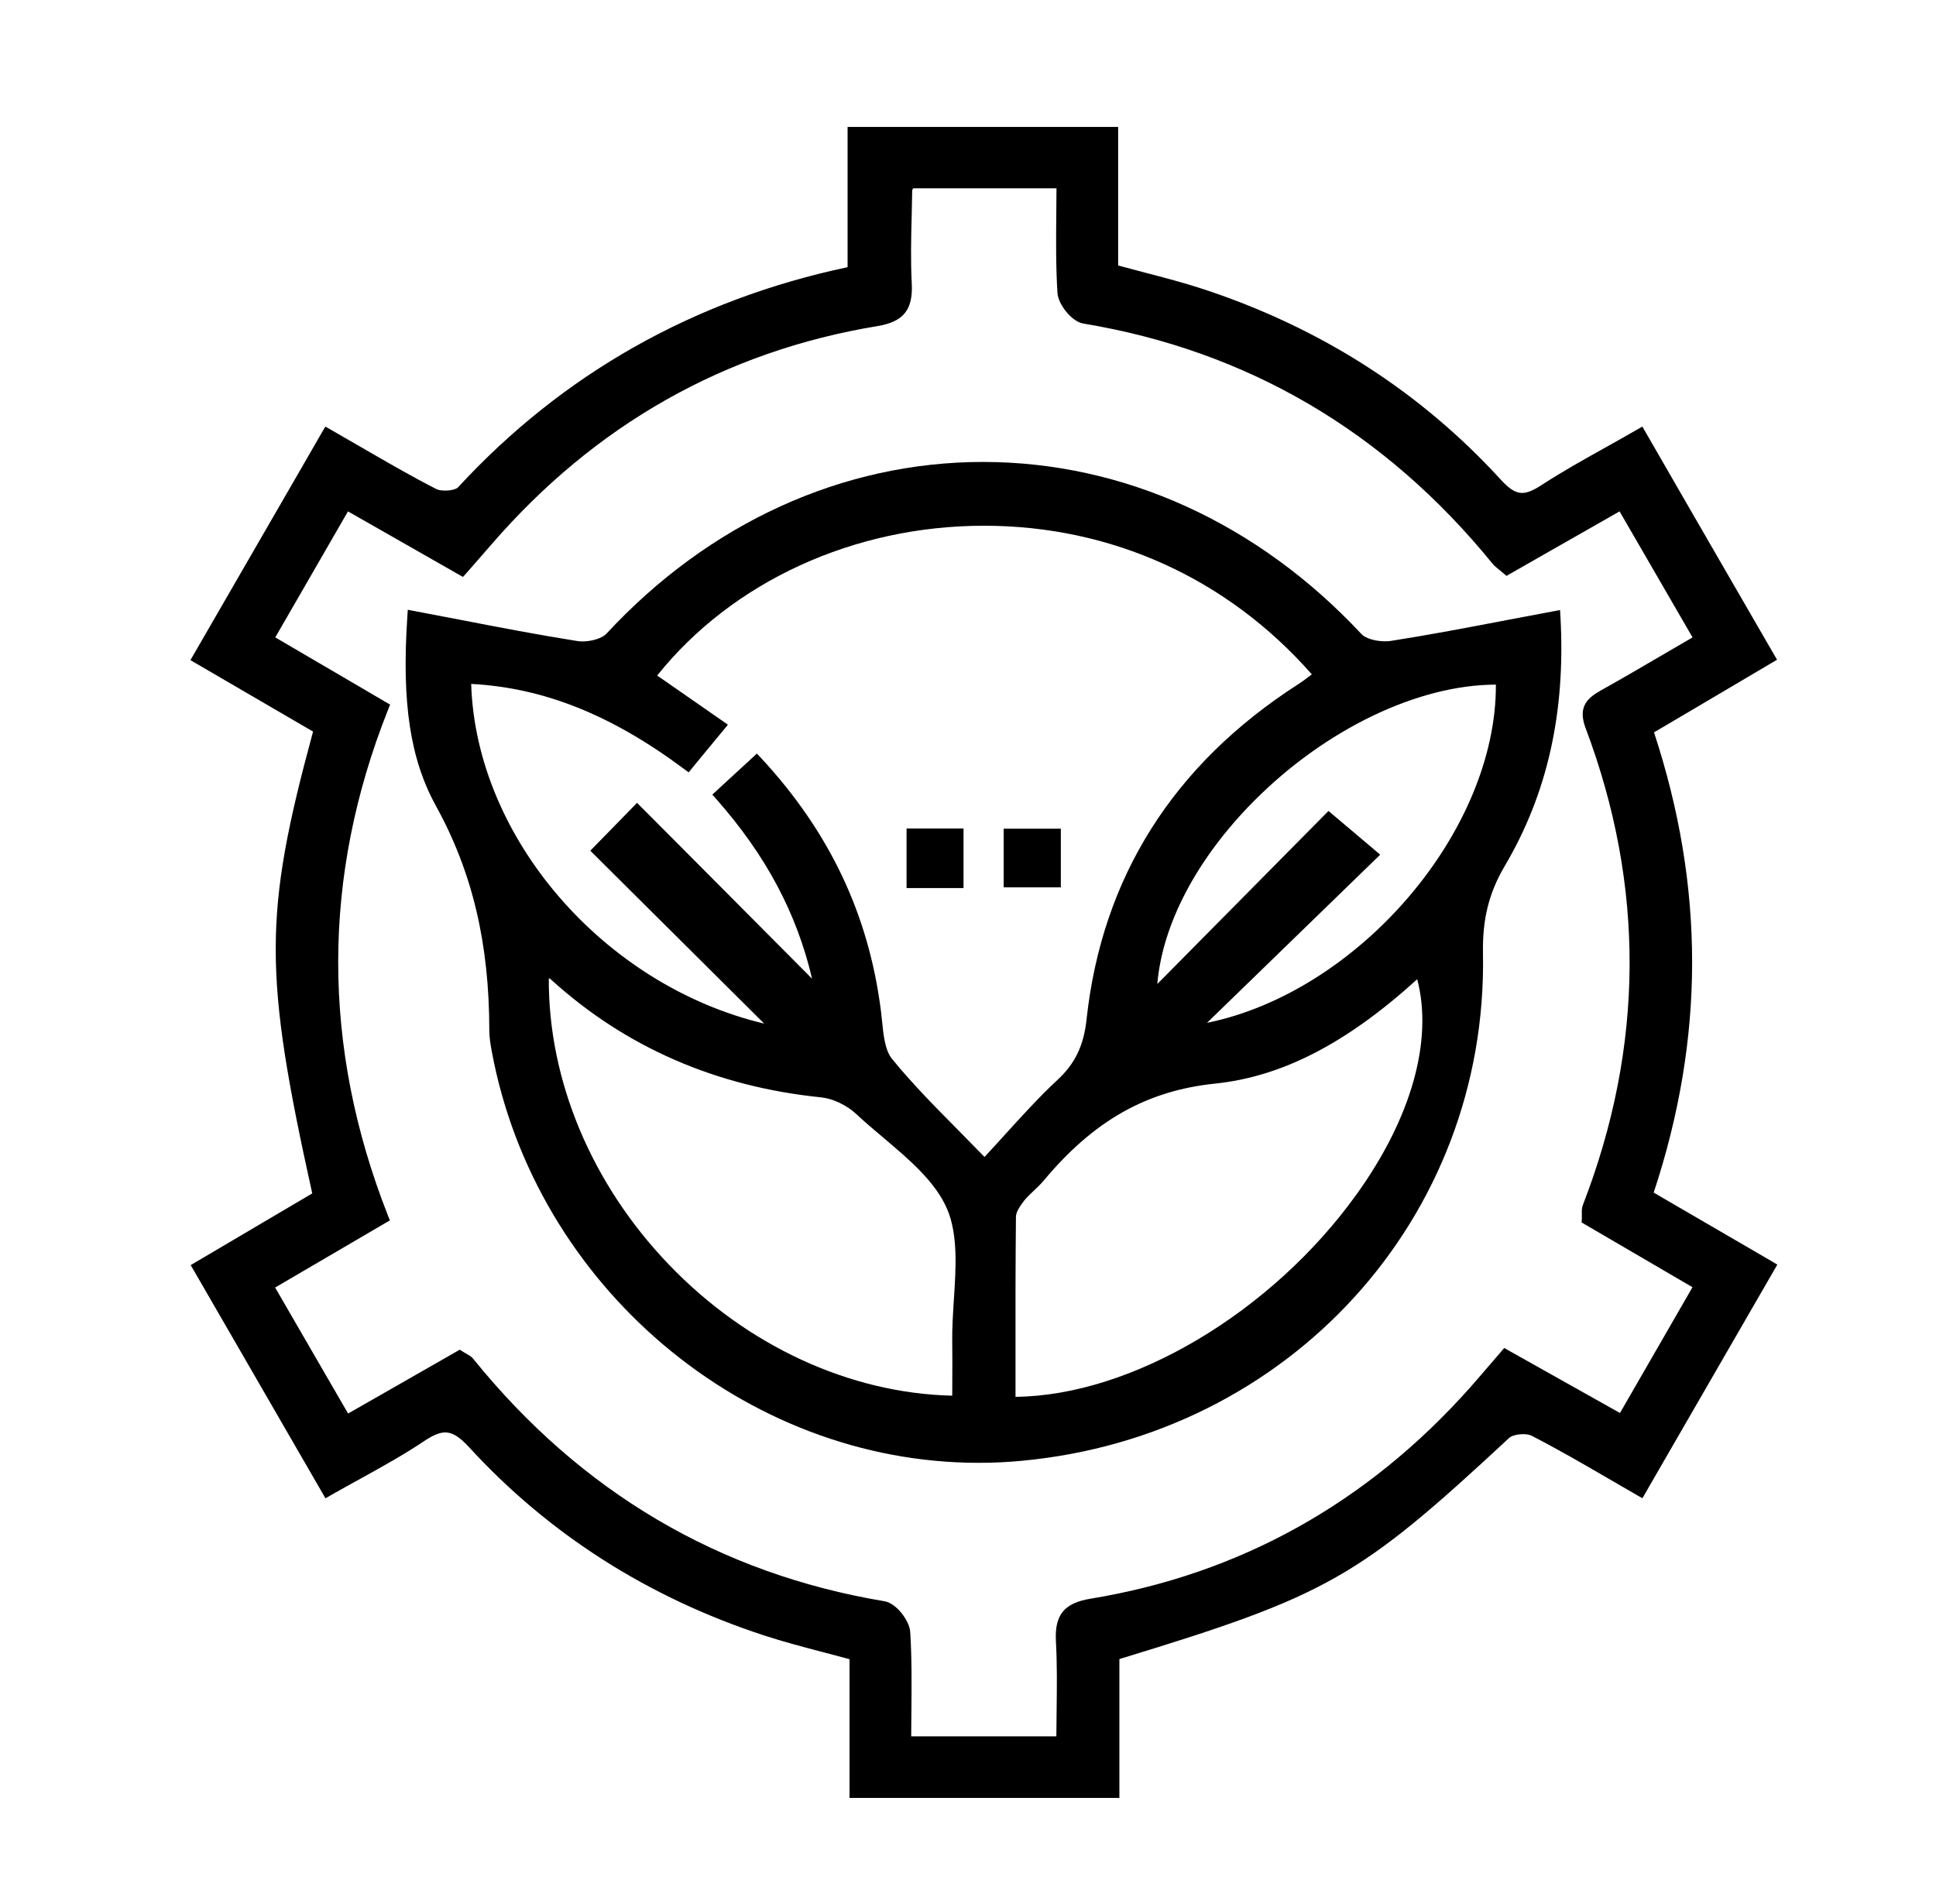 <svg width="61" height="60" viewBox="0 0 61 60" fill="none" xmlns="http://www.w3.org/2000/svg">
<path d="M55.824 39.746L52.105 37.582C53.716 32.709 53.72 27.96 52.115 23.078L53.317 22.37L55.818 20.892L55.992 20.79L55.889 20.614L53.331 16.189L51.849 13.618L51.747 13.442L51.571 13.544C51.247 13.731 50.932 13.907 50.621 14.081C49.9 14.484 49.219 14.863 48.562 15.292C48.308 15.458 48.116 15.534 47.956 15.534C47.755 15.534 47.553 15.407 47.295 15.124C44.767 12.353 41.615 10.331 37.926 9.115C37.312 8.912 36.69 8.751 36.033 8.579C35.771 8.511 35.503 8.44 35.231 8.366V4.205V4H35.026H26.91H26.706V4.205V8.419C21.855 9.449 17.724 11.784 14.427 15.362C14.39 15.403 14.236 15.46 14.024 15.46C13.911 15.46 13.809 15.442 13.751 15.413C12.941 14.998 12.161 14.545 11.334 14.066C11.037 13.894 10.736 13.72 10.429 13.544L10.253 13.444L10.147 13.62L9.541 14.672L6.102 20.626L6 20.802L6.176 20.905L9.864 23.054C8.301 28.81 8.299 30.658 9.838 37.607L8.974 38.117L6.182 39.764L6.008 39.867L6.111 40.043L8.462 44.112L10.153 47.039L10.255 47.215L10.431 47.114C10.747 46.934 11.06 46.76 11.363 46.595C12.061 46.208 12.722 45.843 13.352 45.42C13.641 45.225 13.852 45.139 14.032 45.139C14.257 45.139 14.48 45.279 14.777 45.602C17.286 48.34 20.414 50.338 24.072 51.536C24.686 51.736 25.308 51.9 25.965 52.072C26.227 52.142 26.493 52.211 26.767 52.285V56.452V56.657H26.972H35.065H35.27V56.452V52.281C41.854 50.275 42.804 49.726 47.557 45.307C47.616 45.252 47.788 45.194 47.993 45.194C48.099 45.194 48.193 45.211 48.251 45.24C49.061 45.655 49.841 46.107 50.668 46.588C50.965 46.76 51.268 46.936 51.573 47.112L51.749 47.213L51.851 47.037L52.412 46.064L55.898 40.028L56 39.852L55.824 39.746ZM33.27 51.72C33.311 52.442 33.301 53.161 33.292 53.922C33.288 54.184 33.286 54.448 33.284 54.716H28.71C28.71 54.465 28.714 54.213 28.716 53.965C28.724 53.091 28.732 52.264 28.679 51.423C28.656 51.073 28.243 50.52 27.868 50.459C22.665 49.591 18.303 47.02 14.908 42.816C14.859 42.755 14.801 42.722 14.728 42.679C14.691 42.658 14.648 42.634 14.591 42.597L14.486 42.532L14.38 42.593L13.098 43.326L10.968 44.544L10.255 43.313L8.669 40.573L10.356 39.586L12.132 38.546L12.284 38.458L12.22 38.295C10.133 32.987 10.135 27.629 12.226 22.368L12.292 22.204L12.14 22.116L10.485 21.146L8.673 20.086L10.088 17.634L10.964 16.115L12.39 16.928L14.443 18.099L14.588 18.18L14.699 18.056L14.949 17.771C15.127 17.568 15.305 17.366 15.481 17.161C18.746 13.385 22.837 11.07 27.645 10.276C28.468 10.14 28.771 9.764 28.728 8.931C28.691 8.221 28.707 7.492 28.726 6.788C28.732 6.522 28.738 6.258 28.742 5.992L28.769 5.94L28.773 5.934H33.288C33.288 6.188 33.284 6.44 33.282 6.69C33.274 7.566 33.266 8.39 33.319 9.234C33.342 9.584 33.757 10.132 34.134 10.196C39.306 11.053 43.643 13.6 47.025 17.761C47.078 17.826 47.139 17.875 47.215 17.937C47.254 17.97 47.301 18.006 47.356 18.053L47.467 18.148L47.592 18.076L48.824 17.372L51.03 16.115L53.329 20.086C53.083 20.229 52.842 20.371 52.602 20.51C51.867 20.94 51.174 21.347 50.463 21.744C50.048 21.977 49.696 22.245 49.958 22.941C51.837 27.919 51.808 32.977 49.874 37.971C49.837 38.065 49.839 38.16 49.841 38.258C49.841 38.301 49.843 38.346 49.841 38.399L49.835 38.522L49.941 38.585L53.327 40.563L51.043 44.527L49.489 43.655L47.54 42.56L47.395 42.478L47.287 42.605C47.174 42.736 47.066 42.863 46.959 42.986C46.74 43.242 46.533 43.483 46.323 43.721C43.082 47.366 39.056 49.608 34.361 50.379C33.53 50.514 33.225 50.891 33.27 51.72Z" fill="black"/>
<path d="M47.411 27.291C48.758 25.009 49.331 22.446 49.168 19.458L49.155 19.224L48.926 19.267C48.447 19.357 47.978 19.445 47.516 19.533C46.243 19.777 45.039 20.006 43.823 20.197C43.768 20.205 43.707 20.209 43.641 20.209C43.334 20.209 43.023 20.115 42.902 19.986C39.64 16.486 35.403 14.557 30.973 14.557C26.552 14.557 22.338 16.48 19.108 19.969C18.979 20.108 18.654 20.213 18.351 20.213C18.293 20.213 18.24 20.209 18.193 20.201C16.975 20.008 15.767 19.777 14.49 19.529C14.028 19.439 13.557 19.349 13.076 19.259L12.849 19.216L12.834 19.445C12.654 22.143 12.924 23.924 13.737 25.398C14.883 27.479 15.417 29.727 15.417 32.475C15.417 32.69 15.454 32.903 15.493 33.122C16.863 40.52 23.457 46.097 30.834 46.097C31.285 46.097 31.739 46.077 32.185 46.034C40.63 45.25 46.883 38.374 46.726 30.042C46.707 28.963 46.912 28.14 47.411 27.291ZM41.748 28.623L43.326 27.09L43.488 26.933L43.316 26.787L42.605 26.186L42.004 25.678L41.858 25.555L41.725 25.69L36.465 31.008C36.623 29.129 37.709 27.059 39.502 25.25C41.748 22.986 44.671 21.578 47.133 21.574C47.15 26.214 42.786 31.264 38.031 32.232L41.748 28.623ZM17.376 30.881C19.714 33.002 22.571 34.246 25.871 34.58C26.235 34.616 26.677 34.825 26.972 35.099C27.242 35.353 27.539 35.603 27.823 35.843C28.64 36.532 29.483 37.245 29.848 38.112C30.187 38.921 30.12 39.948 30.056 40.939C30.028 41.381 29.997 41.838 30.003 42.278C30.009 42.716 30.007 43.16 30.005 43.592C30.005 43.721 30.005 43.852 30.003 43.981C26.777 43.907 23.535 42.413 21.081 39.856C18.641 37.318 17.272 34.043 17.292 30.822C17.325 30.84 17.354 30.86 17.376 30.881ZM23.988 23.895L23.848 23.746L23.699 23.885L23.154 24.386L22.592 24.904L22.444 25.039L22.577 25.189C24.135 26.959 25.101 28.771 25.588 30.842L21.171 26.402L20.219 25.447L20.072 25.299L19.927 25.449L18.741 26.663L18.6 26.808L18.744 26.951L24.078 32.256C19.038 31.057 14.998 26.415 14.846 21.552C17.125 21.672 19.259 22.524 21.541 24.223L21.697 24.339L21.82 24.19L22.278 23.633L22.794 23.009L22.935 22.837L22.753 22.71L20.975 21.474L20.706 21.288C23.073 18.328 26.904 16.567 31.004 16.567C35.02 16.567 38.68 18.23 41.334 21.251L41.312 21.267C41.175 21.371 41.044 21.472 40.907 21.56C36.964 24.094 34.719 27.651 34.234 32.134C34.146 32.95 33.872 33.519 33.317 34.033C32.746 34.563 32.22 35.145 31.661 35.759C31.454 35.986 31.244 36.219 31.02 36.459C30.742 36.172 30.468 35.896 30.204 35.626C29.448 34.862 28.736 34.142 28.106 33.368C27.885 33.096 27.836 32.623 27.791 32.166C27.778 32.054 27.768 31.941 27.754 31.835C27.367 28.812 26.135 26.214 23.988 23.895ZM32.011 38.338C32.013 38.223 32.097 38.057 32.259 37.848C32.349 37.734 32.457 37.631 32.574 37.521C32.682 37.419 32.793 37.314 32.893 37.195C34.467 35.31 36.131 34.371 38.289 34.146C40.399 33.927 42.429 32.879 44.654 30.858C45.158 32.78 44.474 35.226 42.749 37.629C40.069 41.365 35.661 43.981 31.997 44.017C31.997 43.631 31.997 43.248 31.997 42.867C31.995 41.307 31.995 39.834 32.011 38.338Z" fill="black"/>
<path d="M30.155 27.985H30.359V27.78V26.313V26.108H30.155H28.769H28.564V26.313V27.78V27.985H28.769H30.155Z" fill="black"/>
<path d="M33.221 27.962H33.425V27.758V26.319V26.114H33.221H31.829H31.624V26.319V27.758V27.962H31.829H33.221Z" fill="black"/>
</svg>
